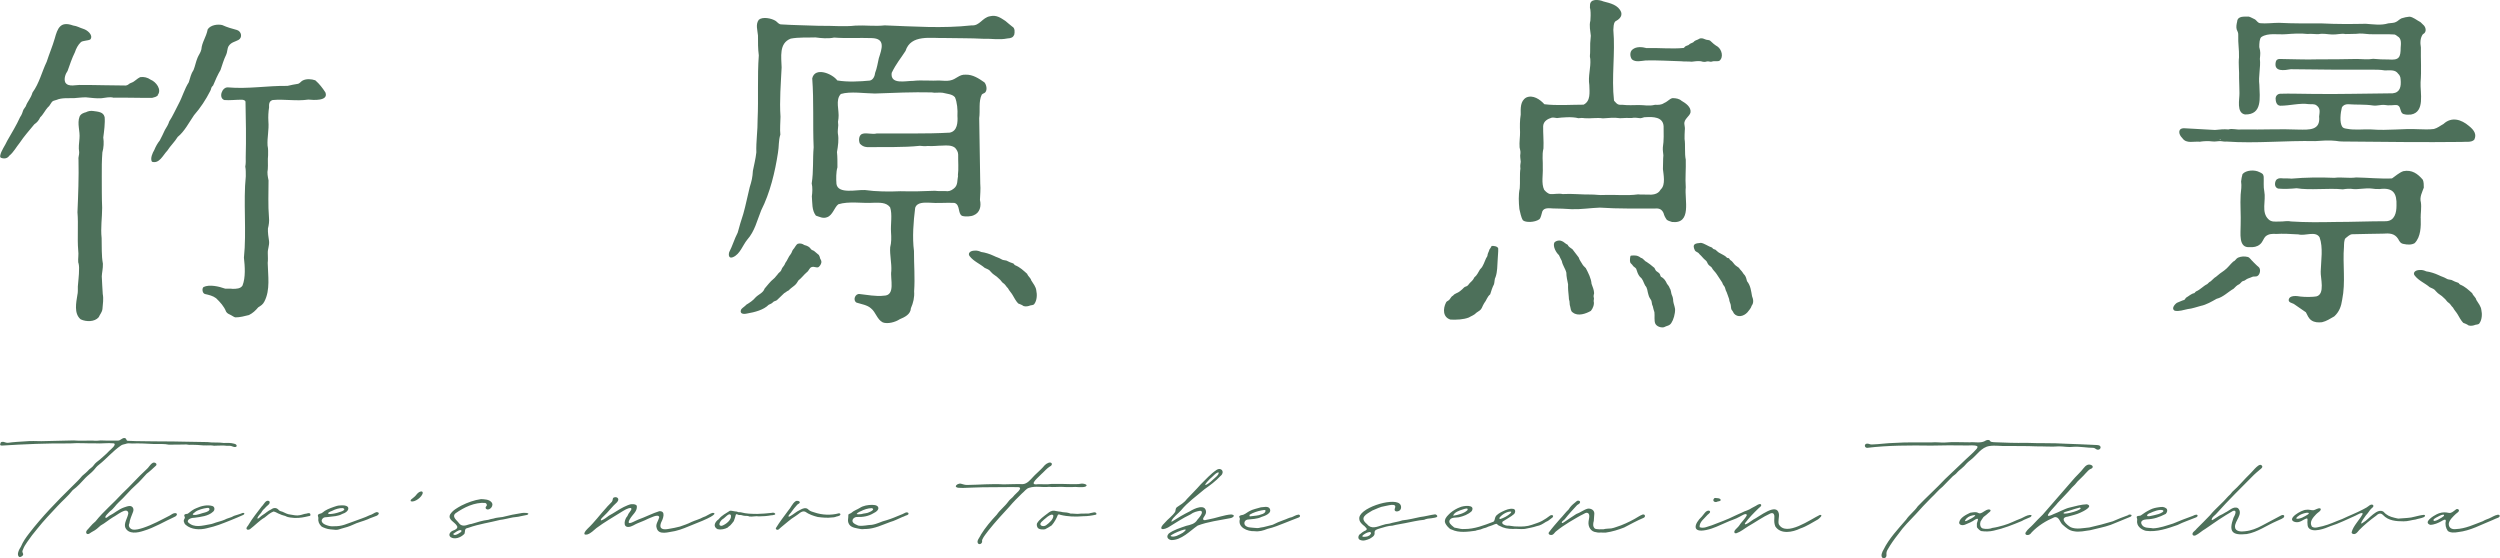 <?xml version="1.0" encoding="UTF-8"?><svg id="_レイヤー_2" xmlns="http://www.w3.org/2000/svg" width="443.2" height="98.97" viewBox="0 0 334.15 74.62"><defs><style>.cls-1{fill-rule:evenodd;}.cls-1,.cls-2{fill:#4d705a;}</style></defs><g id="_レイヤー_1-2"><g><path class="cls-1" d="m224.75,13.47c-.29-.27-.73-.34-1.07-.35-.41-.06-.69.42-1.27.66-.36.25-.75.24-1.21.23-.88.21-1.37.02-2.14.03-.72,0-1.42.06-2.16-.03-.22,0-.44.02-.63-.06-.2-.08-.37-.33-.5-.45l-.04-.06c-.36-3.1.19-6.33-.09-9.45.04-.39,0-.81.25-1.12.47-.25.97-.64.8-1.23-.37-.98-1.48-1.22-2.38-1.45-.61-.26-1.83-.42-1.79.57-.03.21-.01.28.05.55.06.44.03,1.09,0,1.46-.18.65,0,1.38.06,2.01-.08.66-.11,1.33-.09,2.02.02.49-.1.61.02,1.09.09,1.18-.32,2.28-.13,3.48.03,1,.19,2.14-.77,2.62-1.61,0-3.61.15-5.24-.06-.58-.65-1.54-1.3-2.43-.89-.81.47-.74,1.47-.73,2.28-.13.78-.12,1.55-.09,2.34.02.47-.12,1.41-.06,2.04.05.3.14.5.11.79-.08.42.02.74.04,1.13-.06.33-.08.59-.04.93-.12.7-.02,1.8-.09,2.62-.19.86-.14,1.91-.05,2.77.12.45.2,1.06.47,1.5.36.33,1.58.3,2.18-.12.23-.16.29-.69.42-1.07.23-.52.93-.42,1.4-.39.85,0,1.67.05,2.52.1,1.31.04,2.41-.16,3.77-.21,2.5.17,4.89.11,7.39.12.54-.05.9.11,1.12.61.1.37.22.59.43.89.22.18.47.2.71.3,2.68.29,1.65-2.98,1.83-4.63-.09-1.2.04-2.47,0-3.7-.18-.85-.03-1.95-.16-2.77,0-.46,0-.68.03-1.16.04-.21,0-.5-.05-.78-.12-.72.72-1.07.82-1.62.09-.71-.65-1.22-1.19-1.53Zm-2.75,11.83l-.06.07c-.33.62-1.08.69-1.74.64-.53-.03-.77.02-1.25-.03-1.57.21-2.96.02-4.56.08-.58.05-1.19-.07-1.76-.06-1.2.02-2.55-.14-3.76-.06-.58-.12-1.05.03-1.64,0-.34-.04-.65-.35-.84-.58-.4-.84-.13-2.09-.18-2.89.04-.93-.13-1.73.09-2.63.05-.97-.06-2.03-.04-2.99.05-.67.61-.96,1.17-1.13.22-.03.46.04.68.06.68-.09,2.02-.21,2.86.02.39-.03.48-.06.82,0,.82.07,1.64-.11,2.45.02.81-.05,1.49-.14,2.3-.02.55-.04,1.03-.04,1.57-.03.35-.09.8,0,1.14.03.32-.02.42-.16.74-.14.92-.05,2.29-.06,2.37,1.21.01.93.05,1.89-.1,2.83-.03.4.05.74.07,1.06-.06.59-.02,1.11-.06,1.84.07.72.38,2.09-.27,2.7Zm-91.02,1.42c.02-.74.11-1.37.04-2.19-.07-2.82-.07-5.94-.14-8.74.15-1-.11-2.23.34-3.14.13-.17.36-.16.48-.32.29-.35.14-1-.11-1.31-.75-.53-1.57-1.07-2.51-1.04-.92-.06-1.24.63-2.12.78-.49.1-.98,0-1.47,0-.82.07-2.45-.08-3.43.05-.98-.02-3.09.55-2.88-1.07.63-1.29,1.19-1.9,1.85-2.93.72-2.26,3.4-1.67,5.28-1.73,1.71.04,3.41.01,5.06.1,1.08-.04,2.2.18,3.26-.04.55-.03.77-.15.93-.49.08-.34.12-.91-.27-1.1-.26-.22-.68-.54-.88-.73l-.07-.05c-.63-.41-1.16-.8-2.02-.6-1.04.18-1.37,1.31-2.45,1.22-3.89.43-7.79.14-11.63,0-1.27.15-2.61-.04-3.89.03-1.54.18-3.23-.01-4.84.03-1.67-.07-3.44-.08-5.1-.19-.29,0-.48-.26-.71-.45-.6-.39-1.78-.6-2.28-.17-.46.61-.17,1.4-.11,2.1,0,.92-.01,1.76.11,2.66-.21,2.81-.03,5.76-.16,8.56.02,1.44-.22,2.95-.17,4.41-.1.88-.3,1.65-.46,2.46-.05.88-.16,1.34-.43,2.21-.29,1.14-.53,2.43-.86,3.57-.28.81-.51,1.65-.74,2.48-.46.88-.69,1.76-1.14,2.62-.12.43-.02.89.51.66.95-.4,1.3-1.6,1.9-2.33,1.02-1.15,1.31-2.56,1.87-3.93,1.18-2.33,1.85-5.12,2.24-7.69.15-.83.06-1.63.32-2.43-.08-.65.01-1.75.02-2.39-.15-2.14.05-4.46.15-6.59-.03-1.36-.39-3.24,1.22-3.85,1.07-.2,2.22-.12,3.3-.16.75.1,1.69.19,2.5.02,1.6.13,3.38.01,5,.07,1.92.04,1.37,1.44.97,2.7-.15.65-.24,1.31-.49,1.94-.04.41-.25.95-.72,1.04-1.26.12-2.97.22-4.34-.02-.65-.9-2.98-1.86-3.35-.28.23,3.05.06,6.16.19,9.22-.14,1.62,0,3.19-.26,4.82.13.53.09,1.24.02,1.72.08.93-.02,1.86.54,2.59.48.15.95.43,1.5.21.75-.26.97-1.33,1.5-1.73,1.44-.44,3.18-.1,4.7-.2.8-.01,1.7-.08,2.22.61.32.93.05,2.26.12,3.3.05.74.06,1.39-.11,2.04-.07,1.04.21,2.12.15,3.17-.17,1.04.61,3.3-1.01,3.3-1.01.14-2.29-.13-3.22-.22-.62-.09-.95.86-.41,1.15.62.2,1.43.31,1.92.76.66.52.8,1.48,1.58,1.88.65.25,1.7-.04,2.26-.42.66-.28,1.46-.64,1.5-1.48.32-.72.49-1.45.43-2.25.13-1.87-.03-3.55-.02-5.4-.24-1.82-.07-3.93.16-5.76.25-.77,1.21-.7,1.87-.69,1.08.1,2.35-.03,3.38.03.8.23.42,1.43,1.02,1.73.45.14,1.19.09,1.55-.08.84-.34,1.03-1.21.84-2.04Zm-2.92-3.25c-.14.6.01,1.29-.57,1.73-.4.32-.69.4-1.14.34-.45,0-.97.02-1.39-.04-1.53.07-3.07.1-4.61.06-1.49.07-3.32.05-4.75-.16-1.06-.07-3.59.59-3.8-.81-.05-.63-.06-1.63.13-2.22,0-.7.01-1.37-.06-2.05.14-.79.27-1.68.12-2.47-.04-.23.02-.74.05-1.12-.05-.43-.05-.47.03-.91.13-1.09-.46-2.46.32-3.26,1.26-.38,3.19-.07,4.55-.06,2.49-.09,5.06-.21,7.57-.15.52.11.96-.03,1.5.05.52.14,1.25.17,1.58.55l.05.05c.29.65.38,1.69.33,2.48.06.85,0,2.05-1.03,2.25-3.23.18-6.54.08-9.76.11-.57.15-1.27-.1-1.81.02-.6.09-.65.93-.43,1.35.27.26.48.42.99.46,2.33-.04,4.72.06,7.02-.18.36.04.7.07,1.05.02.63.06,1.37-.05,1.99-.05.53-.03,1.22-.07,1.67.3.22.25.41.56.41.91-.02.88.08,1.89-.04,2.8Zm166.03-4.54c.56-.07,1.03-.1,1.58-.03.41.06.75-.05,1.14-.04.25.02.55.1.79.06,3.93.28,7.93-.15,11.86-.06.88-.06,1.87-.14,2.76-.03.64.12,1.12.07,1.73.09,4.97.05,10.1.11,15.08.05.52-.06,1.28.11,1.68-.29.36-.71,0-1.28-.71-1.85-1.02-.87-2.32-1.27-3.4-.26-.45.24-.78.54-1.28.67-.67.09-1.4.05-2.1.03-2.06-.11-3.95.21-6.27.03-1.07-.05-2.23.12-3.26-.09-.21-.03-.48-.07-.61-.25-.41-.59-.23-1.93-.06-2.59.17-.33.49-.44.82-.44,1.1.09,2.25,0,3.34.17.56.08,1-.13,1.57-.07.27.04.53.07.88.04.31,0,.7-.1.91.04.42.23.22,1.05.79,1.15.29.09.64.08.93.05,1.91-.34,1.21-2.93,1.28-4.31.13-1.57.01-3.08.04-4.66-.11-.63-.09-1.29.27-1.77.49-.23.44-.8.15-1.15-.15-.14-.31-.3-.45-.44l-.07-.05c-.4-.19-.97-.69-1.44-.7-.3.02-.73.11-1.05.22-.32.15-.5.39-.75.49-.23.14-.67.13-1.02.18-.96.3-1.95.13-3,.06-2.09.04-3.85.05-5.86-.05-1.93,0-3.85.02-5.75-.08-.81,0-1.73.13-2.53.05-.31-.05-.44-.34-.66-.5-.26-.11-.59-.32-.84-.38-.57.02-1.5-.14-1.56.68-.08.33-.15.7-.06,1.03.11.26.24.46.21.82-.04,1.05.13,1.85.1,2.91-.1.87.05,1.87.01,2.78.01.6.05,1.37.05,2.01.02.81-.44,2.63.74,2.85,2.35.05,1.97-2.25,1.92-3.96-.15-1.18.2-2.32.07-3.47.06-.69.11-.88-.08-1.58,0-.51.03-1.15.28-1.34.88-.6,2.24-.29,3.29-.38.94-.07,1.93-.14,2.88-.03.56-.05.98.04,1.49.02.64-.12,1.15.03,1.8.05.67.03,1.19-.17,1.78-.06.5-.02.95,0,1.45-.03.61-.09,1.1,0,1.75.05,1.08.04,2.28-.04,3.35.04.16.04.29.14.41.24.56.28.46,1.02.42,1.51,0,1.31-.21,1.71-1.6,1.59-.7.01-1.42-.03-2.08-.09-.71.13-1.41.03-2.15.02-1.76.03-3.46.06-5.23.05-1.73.06-3.47-.04-5.17-.05-.26.02-.43.17-.47.42-.28,1.35,1.17,1.1,2.02.95,3.41.05,7.17.08,10.67.06.62-.01,1.31,0,1.89.1.73,0,1.4-.13,1.79.45.17.15.31.39.32.73.1,1.01-.08,1.78-1.06,1.88-3.56.02-7.23.14-10.82.08-1.41,0-2.87-.07-4.26-.02-.33.04-.53.27-.57.59.01.44.11.97.62,1.01,1.32,0,2.58-.39,3.84-.21.31.03.74-.07,1.03.18.54.4.39.89.33,1.47.2,1.87-1.32,1.77-2.72,1.75-2.44-.11-4.9.03-7.31-.02-.12-.01-.27-.01-.4,0-.53.08-1.17-.17-1.69,0-.66-.06-1.14.01-1.8.07-1.41-.08-2.72-.14-4.11-.23-.9-.02-.78.83-.26,1.31.55.82,1.58.39,2.42.5Zm2.77-.22c-.21-.06-.09.01-.21-.1.21.06.09-.01.21.1ZM21.07,12.71c.59-.73-.22-1.78-.94-2.06-.41-.29-.88-.41-1.4-.34-.4.18-.77.61-1.1.72-.12.07-.29.09-.39.2-.11.09-.23.17-.43.2-1.95,0-3.95-.08-5.93-.07-.66-.06-1.74.34-2.15-.33-.23-.48.02-1.17.3-1.55.3-.84.58-1.7.98-2.5.16-.49.41-.98.8-1.35.25-.21.99-.19,1.24-.35l.06-.06c.34-.57-.46-1.21-.97-1.36-.5-.15-.82-.38-1.37-.45-1.7-.62-2.08.35-2.46,1.75-.3,1.04-.75,2.08-1.07,3.09-.66,1.37-.98,2.86-1.9,4.12-.24.83-.68,1.18-.9,1.84-.08.16-.23.29-.32.47-.12.35-.21.67-.44.98-.49,1.09-1.11,2.09-1.72,3.16-.28.65-.84,1.34-.94,2.01-.01.14,0,.24.19.29.41.13.8.04,1.03-.31.56-.44.96-1.2,1.39-1.72.6-.9,1.25-1.61,1.95-2.47.38-.26.61-.54.79-.94.41-.37.65-.94,1.04-1.36.29-.19.4-.68.7-.83.13-.07.32-.08.45-.14.69-.3,1.58-.21,2.32-.23.39-.02,1.09-.12,1.6-.11.64.06,1.42.17,2.09.12.54-.05,1.07-.22,1.61-.07,1.69-.03,3.28.04,5.16.02.33-.08.52-.12.77-.34Zm7.35-1.22l.06-.06c.23-.57.65-1.52.99-2.07.21-.62.44-1.41.75-2.03.16-.29.14-.84.33-1.16.34-.53.86-.58,1.32-.83.56-.31.41-1.14-.2-1.33-.75-.21-1.24-.33-1.97-.66-.63-.15-1.57,0-1.94.57-.22,1.11-.77,1.69-.85,2.69-.09.42-.39.79-.51,1.11-.24.58-.31,1.08-.53,1.63-.36.53-.44,1.04-.64,1.65-.58.89-.84,1.93-1.36,2.89-.41.76-.78,1.63-1.25,2.33-.13.44-.35.77-.58,1.15-.21.49-.47.97-.69,1.41-.29.35-.55.82-.73,1.27-.23.38-.58,1.15-.31,1.57.99.31,1.48-.9,2.05-1.48.42-.66.99-1.18,1.39-1.84.9-.72,1.5-1.91,2.18-2.9.86-.98,1.58-2.08,2.17-3.24.14-.22.09-.49.32-.66Zm198.97-3.29c.23.07.5.11.73.02.13-.04.34,0,.49.03.17.03.25-.06.46-.07.25-.02.57.04.74-.05.6-.47.33-1.5-.23-1.9-.36-.2-.73-.52-1.02-.81-.19-.1-.43-.06-.61-.15-.18-.07-.41-.18-.61-.15-.15.01-.29.1-.39.16-.22.09-.45.15-.61.36-.27.17-.38.11-.65.38-.22.11-.44.11-.57.33l-.08.06c-1.57.16-3.39-.04-4.96.02-.59-.16-1.37-.24-1.88.19-.39.3-.35.96-.07,1.32.51.42,1.25.19,1.85.14,1.59-.04,3.16.07,4.75.11.4.06.91,0,1.37.06.38-.05.87-.12,1.29-.06Zm-185.21,2.57l-.06-.04c-.49-.17-1.18-.23-1.68.04-.21.11-.36.36-.59.43-.55.07-.89.17-1.43.28-2.67-.04-5.25.44-7.97.2-.8-.04-1.28,1.41-.47,1.69.76.07,1.62-.06,2.4-.04.23.03.38.1.43.25.05,2.06.1,5.17.03,7.45,0,.42.03.77-.06,1.24.09.46.06.77.07,1.29-.35,3.37.12,7.44-.25,10.88.13,1.16.24,2.64-.19,3.73-.27.43-.82.43-1.3.44-.37-.06-.69-.01-1.02-.03-.84-.3-2.09-.59-2.88-.22-.25.18-.18.85.19.94.53.12,1.04.23,1.48.56.54.52,1.07,1.09,1.34,1.8.15.24.37.33.65.46.22.11.39.26.58.3.6.01,1.25-.17,1.82-.31.51-.25.88-.6,1.24-1.03.37-.23.62-.38.82-.77.82-1.56.48-3.48.45-5.17.05-.37.02-.86.01-1.31-.02-.58.23-1.01.17-1.6-.08-.48-.18-1.19-.15-1.69.12-.45.19-.97.14-1.44-.14-1.67-.06-3.31-.06-4.99-.1-.5-.21-1.01-.1-1.49.05-.61-.03-1.24.04-1.86,0-.41.03-.86-.07-1.3-.07-1.11.21-2.07.11-3.26-.04-.62,0-1.25.09-1.84-.02-.44,0-.85.48-.99,1.58-.15,3.14.18,4.77-.06.67.07,2.74.22,2.28-.96-.4-.61-.78-1.11-1.31-1.58Zm-28.21,4.85c-.16-.66-.86-.69-1.49-.78-.36-.06-.71.01-.99.16-.29.07-.7.21-.86.59-.35.93.09,1.94-.01,2.91-.05.7-.15,1.18-.04,1.84.02.37-.15.69-.09,1.05.05,2.24-.04,4.69-.14,6.98.14,1.63-.04,3.46.1,5.09.08.6-.04,1.05,0,1.59.1.29.13.63.11.98.01.77-.12,1.56-.16,2.26,0,.39.02.83-.06,1.12-.16,1.01-.48,2.48.41,3.25l.07.04c.69.32,1.82.35,2.37-.3.19-.43.44-.64.5-1.1.05-.65.17-1.35.04-2-.03-.82-.11-1.46-.13-2.36.02-.5.17-1.04.15-1.69-.21-1.14-.13-2.26-.17-3.43-.15-1.37.07-2.72.07-4.05-.06-1.39-.04-2.78-.05-4.18-.01-1.1,0-2.18.08-3.22.18-.63.22-1.35.12-1.99.11-.85.26-1.92.18-2.77Zm309.58,13.52c-.01-.58.13-1.43.03-2.08-.2-.73.18-1.38.39-1.98,0-.32,0-.76-.13-1.05-.67-.8-1.46-1.38-2.61-1.15-.54.19-1.05.65-1.47.94l-.07.03c-1.3.08-3.36-.11-4.75-.13-1.1.14-1.89-.08-2.92.05-1.9-.08-3.86-.06-5.76.11-.36-.05-.65-.02-1.03-.03-.36-.03-.6-.07-.85.09-.25.12-.38.66-.24.95.06.15.19.27.38.32.76.07,1.69.03,2.45-.05,1.8.3,4.23-.05,6.18.15.42-.07.94-.12,1.38-.04.67.07,1.65-.16,2.44-.07.39.05.69.09,1.09.07,1.81-.23,2.33.55,2.26,2.23,0,.93-.24,2.02-1.39,2.07-2.35,0-4.48.1-6.81.1-1.99.04-3.95.06-5.91-.07-.56-.12-.96.03-1.48.01-.52-.01-1.1.12-1.51-.29-1.02-.94-.32-2.5-.57-3.75-.13-.58-.05-1.32-.08-1.95-.04-.37-.22-.46-.58-.62-.63-.34-1.8-.27-2.25.27-.09.31-.16.65-.19.99.09.63,0,1.11-.06,1.75-.08,1.29.05,2.75,0,4.06.02,1.03-.35,3.12,1.22,2.96.48.04.97-.04,1.35-.36.4-.32.43-.74.78-1.09.42-.34.9-.34,1.42-.31.78-.06,2,0,2.96.06.87.25,2.28-.51,2.82.39.5,1.38.19,3.12.15,4.57-.05.81.63,3.05-.59,3.33-.43.08-1.48.1-2.1.02-.45-.08-1.53-.24-1.59.47,0,.33.45.39.68.51.5.34,1.12.76,1.62,1.12.21.4.35.81.74,1.08.41.28.89.3,1.41.25.61-.14,1.11-.48,1.64-.78.66-.6.93-1.33,1.06-2.23.48-2.35.05-4.74.24-7.07.01-.3,0-.98.22-1.16.22-.15.52-.49.86-.52,1.37-.04,2.76-.05,4.13-.08.86-.06,1.54-.06,2.03.7.17.34.33.62.74.68.51.11,1.05.14,1.47-.11.82-.83.85-2.22.81-3.35Zm-214.07,4.97c-.19-.19-.49-.38-.69-.58-.1-.07-.24-.08-.31-.15l-.07-.06c-.22-.33-.48-.46-.91-.57-.26-.19-.57-.25-.86-.17-.29.16-.41.56-.64.78-.12.13-.17.43-.31.6-.31.35-.45.85-.72,1.18-.09.26-.25.47-.42.68-.08.13-.11.31-.21.43-.18.18-.37.32-.45.49-.19.17-.26.35-.48.52-.49.39-.81.86-1.21,1.31-.21.6-.8.76-1.21,1.18-.34.42-.81.72-1.24.98-.16.2-.47.37-.67.6-.29.58.23.71.76.58,1.04-.18,2.22-.48,2.9-1.17.17-.09.43-.17.55-.32.16-.19.32-.15.54-.29.33-.28.65-.66.98-.94.27-.14.31-.25.6-.37.25-.27.4-.35.76-.64.26-.21.39-.43.55-.7.44-.34.7-.74,1.14-1.11.25-.17.31-.56.62-.67.34-.13.64.15.93,0,.17-.14.35-.38.38-.66,0-.22-.1-.37-.16-.46-.05-.13-.06-.32-.17-.45Zm103.25,3.84c-.06-.76-.43-1.45-.77-2.11-.2-.19-.39-.37-.5-.59-.17-.31-.31-.42-.45-.84-.27-.37-.55-.74-.84-1.1-.21-.17-.52-.3-.61-.56l-.05-.05c-.23-.08-.54-.43-.77-.48-.29-.15-.81-.05-1,.23-.19.52.25,1.32.63,1.65.14.29.22.49.38.78.11.6.47,1,.61,1.57,0,.52.13,1.04.23,1.55-.02.53.03,1.14.09,1.62.03.14,0,.36.05.47.1.21.03.62.14.87.07.28.07.66.36.81.67.55,1.76.16,2.41-.22.28-.34.49-.88.37-1.31.02-.28.08-.32,0-.54-.03-.15.03-.38.06-.51-.02-.45-.17-.78-.33-1.22Zm20.78-.36c-.09-.28-.1-.52-.3-.8-.11-.12-.22-.23-.28-.36-.12-.21-.37-.4-.5-.63-.18-.15-.46-.29-.6-.47-.18-.2-.3-.43-.53-.55-.11-.06-.13-.2-.22-.27-.14-.03-.24,0-.34-.15-.17-.19-.55-.34-.81-.5-.28-.11-.45-.34-.65-.49-.14-.03-.35-.1-.4-.23l-.05-.05c-.49-.15-1.01-.56-1.48-.63-.73.07-1.25.11-.8,1.03.14.21.41.18.59.47.39.35.45.53.88.88.16.13.18.35.32.52.12.16.34.26.45.4.14.32.46.56.65.86.24.36.51.78.75,1.14.05.18.13.33.25.47.14.12.15.39.23.58.18.31.29.8.45,1.17.01.26.11.44.19.69.06.2.04.53.12.7.1.14.26.35.33.53.49.58,1.3.39,1.8-.15.2-.26.49-.56.57-.89.29-.36.23-.85.05-1.27-.13-.71-.19-1.41-.66-1.99Zm-34.07-4.74l-.08.05c-.07.16-.19.32-.28.45-.09.35-.24.47-.28.88-.27.39-.38.9-.64,1.34-.08.18-.23.31-.35.45-.25.4-.37.76-.76,1.07-.24.54-.5.54-.84,1.04-.15.18-.37.15-.52.29-.14.16-.35.35-.56.51-.29.25-.69.28-.91.58-.36.19-.31.44-.63.66-.13.07-.25.13-.32.28-.41.81-.44,1.96.61,2.27.83.03,1.71,0,2.44-.28.36-.22.72-.31,1.03-.65.27-.19.57-.32.71-.63.11-.3.21-.42.32-.64.3-.35.38-.84.8-1.18.14-.45.29-.94.51-1.35.09-.31.06-.74.21-.96.25-.71.23-1.54.28-2.29.01-.51.1-1.06.07-1.55-.11-.28-.58-.33-.83-.32Zm24.01,6.56c-.11-.26-.08-.65-.28-.89-.04-.21-.24-.43-.36-.59-.18-.4-.39-.74-.8-.93-.1-.12-.09-.26-.17-.39-.09-.16-.31-.25-.47-.39-.16-.15-.16-.41-.35-.5-.31-.27-.59-.49-.93-.71-.3-.11-.44-.49-.76-.54-.44-.35-.8-.36-1.34-.3l-.06.05c-.05.15-.11.64-.03.86.07.17.24.23.33.4.1.18.34.26.46.44.13.39.23.76.51,1.09.41.31.42.65.69,1.15.34.37.27.72.44,1.23.09.36.2.46.38.77.09.22.06.56.2.76.07.29.11.51.22.81.06.5-.06,1.13.12,1.53.18.37.73.57,1.15.48.39-.22.74-.17.99-.57.27-.39.53-1.22.5-1.87-.08-.48-.19-.65-.25-1.06,0-.32-.07-.58-.2-.85Zm77.71-4.42c-.25-.2-.43-.55-.7-.64-.47-.11-.86-.1-1.33.09-.27.13-.33.41-.63.52-.46.42-.7.82-1.2,1.19-.4.27-.79.56-1.11.85-.22.1-.49.43-.7.6-.2.09-.29.21-.46.37-.52.24-.96.77-1.5.98-.11.07-.13.13-.18.18l-.05.05c-.43.08-.7.38-1.08.59-.13.1-.16.27-.28.32-.33.09-.63.26-.96.38-.31.2-.8.79-.31,1.06.57.13,1.19-.11,1.75-.22.6-.05,1.22-.3,1.76-.43.68-.13,1.48-.59,2.09-.94.89-.22,1.51-.91,2.28-1.35.22-.23.45-.48.75-.6.13-.08.23-.24.35-.34.15-.13.34-.09.47-.22.28-.24.61-.26.93-.43.17-.08.49,0,.65-.09.4-.19.54-.98.16-1.25-.24-.18-.47-.45-.71-.67Zm-163.32,2.51c-.07-.37-.42-.53-.55-.9-.51-.45-.94-.88-1.61-1.15-.11-.06-.14-.13-.18-.18l-.05-.05c-.25-.07-.71-.26-.93-.39-.16-.05-.43-.05-.56-.12-.6-.34-.65-.27-1.17-.53-.49-.23-1.11-.43-1.65-.5-.22-.11-.57-.22-.85-.18-.69,0-.97.42-.67.76.54.69,1.37,1,1.99,1.54.31.14.65.25.83.54.35.42.72.51,1.06.89.32.24.38.52.72.71.23.21.27.38.5.58.15.31.47.64.61.89.2.35.48.87.76,1.15.25.1.49.18.72.35.28.1.7.01.88-.08.18-.06.46-.02.57-.22.34-.46.38-1.23.25-1.79-.04-.46-.41-.93-.67-1.34Zm193.82,3.93c-.04-.46-.41-.93-.67-1.34-.07-.37-.42-.53-.55-.9-.51-.45-.94-.88-1.61-1.15-.11-.06-.14-.13-.18-.18l-.05-.05c-.25-.07-.71-.26-.93-.39-.16-.05-.43-.05-.56-.12-.6-.34-.65-.27-1.17-.53-.49-.23-1.11-.43-1.65-.5-.22-.11-.57-.22-.85-.18-.69,0-.97.42-.67.76.54.69,1.37,1,1.99,1.54.31.14.65.25.83.54.35.42.72.51,1.06.89.32.24.38.52.72.71.23.21.27.38.5.58.15.31.47.64.61.89.2.35.48.87.76,1.15.25.1.49.18.72.35.28.1.7.01.88-.08.18-.06.46-.02.57-.22.34-.46.38-1.23.25-1.79Z"/><g><path class="cls-2" d="m30.95,69.49c.5-.22,1.04-.41,1.55-.66.28-.15.15-.33-.1-.26-.4.18-.71.23-1.13.38-.38.25-.89.3-1.28.53-.43.18-.74.23-1.13.36-.23.07-.5.2-.76.23-1.04.18-2.16.55-2.97-.27l-.03-.05c-.07-.41.6-.56.93-.55.78-.11,1.82-.21,2.44-.8.27-.2.26-.67-.1-.77-.69-.2-1.48,0-2.1.28-.43.15-.84.49-1.17.75-.14.06-.37,0-.46.17-.07.16.15.29.03.47-.06.13-.12.22-.12.34.05.2.11.39.28.52.74.64,1.88.69,2.81.45,1.34-.31,1.91-.56,3.34-1.13Zm-4.89-1.03l.04-.04c.36-.28,1.09-.47,1.58-.53.1-.02.2-.01.27.05.21.3-.32.5-.57.56-.45.09-.98.37-1.47.33-.36-.05.03-.27.15-.37Zm-1.6-9.04c-.56.01-1.31,0-1.87.02-.65-.14-1.33-.08-1.96-.09-.93-.05-2.08-.11-2.97-.07-.23,0-.47-.05-.7,0-.33.12-.52.1-.77.25-1.21.84-1.88,1.72-2.96,2.58-.26.19-.49.46-.68.71-.34.39-.78.69-1.12,1.04-.54.59-1.07,1.18-1.72,1.66-.61.79-1.36,1.4-2.03,2.13-.9.97-1.86,1.96-2.68,3-.53.64-.93,1.14-1.38,1.81-.27.39-.42.63-.57,1.04-.13.23-.03.34.04.54.05.25-.32.43-.48.42-.49-.24-.04-1.06.19-1.41.28-.67.65-1.19,1.1-1.77,1.7-2.21,3.73-4.3,5.74-6.27.44-.44.94-.9,1.34-1.4.33-.28.64-.53.93-.86.21-.18.46-.34.61-.56.2-.31.57-.56.82-.76.4-.37.86-.72,1.24-1.15.18-.17,1.08-.88.62-1.02-.82-.09-1.63.06-2.51,0-1.15.02-2.23-.08-3.34.01-3.07-.03-6.09.1-9.12.29-.29-.04-.22-.09-.18-.28.01-.12.1-.22.25-.22.23-.04.44.14.73.13.81-.11,1.56-.15,2.38-.2.73-.07,1.41-.03,2.11-.02,1.37-.04,2.92-.07,4.32-.1.82.07,1.62.01,2.54.02.41.05.73.02,1.09-.02.53.03,1.16.03,1.71.02.21,0,.43-.01.59,0,.33.03.63-.48.98-.31l.04.02c.11.09.09.3.27.32.3.02.79.03,1.06.04,1.1,0,2.26.05,3.38.04,2.07-.01,4.17.08,6.24.09.67.11,1.48.01,2.17.12.47-.02.93-.03,1.39.1.11.03.23.07.29.16.1.13.02.27-.14.28-.2.03-.39-.1-.57-.14-.15-.04-.4,0-.58-.02-.18-.01-.31-.05-.53-.04-.59.02-.65,0-1.16.03-.33-.06-.68-.06-1.03-.04-.65.01-1.01-.08-1.6-.08-.25-.02-.47.01-.7,0-.33-.05-.43-.07-.82-.04Zm195.26,9.78c-.99.42-1.71.83-2.64,1.31-.78.3-1.59.56-2.46.68-.16,0-.21,0-.39,0-.29-.04-.59.05-.87-.05-.73-.06-1.13-.73-1.03-1.46.02-.18.08-.39.09-.56.06-.51-.24-.75-.71-.44-.62.29-1.33.74-1.95,1.1-.62.38-1.23.79-1.77,1.24-.12.07-.26.32-.42.42-.25.16-.68.03-.56-.26.43-.59,1.01-1.25,1.49-1.8.41-.41.74-.89,1.17-1.29.22-.37.47-.61.82-.89.09-.07.14-.13.25-.21.19-.17.6-.02.41.26-.07.1-.2.16-.29.22l-.06.04c-.56.6-1.12,1.21-1.62,1.85-.14.19-.32.23-.42.42-.07.29.29.02.39-.05.53-.39,1-.65,1.53-1.02.54-.18,1.02-.6,1.58-.73.46-.02.85.23.84.68,0,.32-.07.58-.07.96-.11.38-.15.77.14,1.03.22.13.95.11,1.18.09.29-.09.68-.07,1.02-.11.45-.08.87-.28,1.3-.41.83-.33,1.6-.71,2.37-1.19.17-.09.35-.21.53-.26.31-.06.41.28.15.43Zm-46.19-.41c-.34.05-.54.21-.85.33-.45.09-.66.25-1.12.4-.47.16-1.03.4-1.45.62-.57.12-1.07.32-1.64.38-.29.09-.52.08-1.01.02-.27-.04-.6-.02-.84-.17-.45-.21-.37-.84.13-.92.58-.07,1.3-.07,1.85-.35.46-.13,1.51-.53,1.08-1.16l-.03-.04c-.27-.26-.79-.1-1.12-.09-.52.17-1.08.25-1.55.52-.32.17-.66.5-1.03.52-.11.02-.26.07-.31.17-.04.1.1.21.08.37-.31,1.1,1.01,1.66,1.96,1.61.62.08,1.17-.08,1.73-.31.83-.18,1.56-.5,2.36-.81.62-.22,1.17-.49,1.81-.71.28-.1.22-.4-.07-.39Zm-6.51.04l.02-.04c.44-.27,1-.45,1.53-.56.16,0,.47-.13.57-.02.06.29-.29.49-.55.54-.42.19-.9.18-1.35.25-.09,0-.13.04-.19.01-.06,0-.04-.15-.03-.18Zm-128.74.2c-.25-.12-.6-.16-.85-.3-.35-.11-.59-.33-.88-.36-.44.17-.84.52-1.19.81-.68.38-1.3,1.07-1.95,1.55-.17.12-.48.12-.47-.14.04-.18.23-.32.31-.5.5-.84,1.13-1.6,1.73-2.4.28-.24.53-.94.99-.72l.03.04c.2.31-.3.58-.45.75-.09.12-.22.24-.36.37-.21.22-.23.4-.47.62-.13.13-.25.33-.32.48-.03.34.57-.36.7-.39.38-.22.73-.58,1.14-.75.38-.28.75-.25,1.05.12.14.11.28.14.46.19.44.19.61.33,1.07.38.42.06.81.18,1.25.08.35-.06.55-.18.89-.21.2-.06.5-.15.53.13.02.19-.08.18-.24.21-.29.06-.63.15-.88.18-.6.1-1.47.09-2.09-.12Zm169.32-.03c-.02-.19-.27-.18-.41-.09-.37.29-.64.46-1.07.71-.45.25-.88.34-1.37.53-.66.23-1.31.25-2,.22-.47.02-.91-.14-1.32-.11-.24-.02-.84-.23-.58-.55.46-.31,1.12-.64,1.52-1,.18-.18.25-.63-.1-.69-.51-.09-1.02.14-1.47.36-.27.12-.79.43-.9.68-.13.18-.07.6-.33.69-1.21.46-2.49.97-3.83.96-.4.03-.67-.05-1.04-.13-.23-.06-.31-.02-.42-.15-.29-.24-.76-.58-.48-.97.26-.35.8-.25,1.19-.32.62-.14,1.23-.37,1.7-.8l.04-.05c.48-.92-1.18-.69-1.59-.49-.43.15-.94.46-1.29.76-.3.31-.65.57-.72,1.01-.06.32.18.6.37.83.15.16.34.36.55.39.96.46,2.15.29,3.17.15.2-.09.45-.11.67-.17.26-.1.46-.19.75-.25.35-.19.76-.25,1.1-.43.09-.03.25-.09.33-.06.07.1.23.22.37.26.54.31,1.15.41,1.77.41.5-.05.97.06,1.58,0,.55-.12,1.07-.19,1.62-.38.46-.07.82-.31,1.21-.56.31-.12.47-.27.7-.45.1-.07.28-.17.26-.31Zm-12.1-.9c.2-.07.83-.3.64.09-.45.45-1.28.64-1.88.74h-.03c.12-.45.84-.7,1.27-.83Zm4.96,1.05c.33-.4.99-.81,1.51-.77l.02.03c.03.07-.08.17-.13.23-.39.34-.84.57-1.31.73-.18.03-.16-.12-.09-.22Zm-8.66-.4c-.65.08-1.29.28-1.95.35-.81.17-1.58.37-2.4.45-.59.21-1.16.25-1.75.44-.36.04-.61.08-.97.21-.68.22-1.46.56-2-.13-1.1-.89-.12-1.33.69-1.83.6-.23,1.03-.5,1.67-.59.33-.04,1.67-.49,1.36.27-.22.53.42.53.67.27.21-.2.2-.63-.02-.83l-.04-.04c-.95-.84-5.62.64-5.37,2.07.01.38.42.74.69.94.11.15.34.3.3.42-.05.13-.24.21-.37.26-.14.06-.32.22-.46.34-.3.13-.45.7-.03.83.44.17.85,0,1.26-.17.24-.15.65-.35.65-.7-.07-.52.31-.54.74-.69.54-.15,1.05-.34,1.65-.36.59-.16,1.12-.21,1.72-.34.77-.15,1.68-.37,2.51-.44.28-.14.65-.19.99-.21.21-.06.77-.06.77-.27,0-.11-.15-.24-.32-.26Zm-8.61,2.64l-.03.04c-.14.25-.58.34-.86.32-.17.03-.27-.04-.16-.19.24-.2.6-.42.93-.45.18,0,.23.17.13.28Zm-159.85-2.31c-1.37.62-2.71,1.45-4.17,1.88-.79.26-1.96.48-2.41-.41-.27-.6.33-1.35.39-1.97-.14-.92-1.58.34-2.03.54-.58.35-1.1.81-1.67,1.12-.32.29-.66.61-1.06.8-.25.09-.61.55-.85.24-.14-.33.27-.56.45-.82.23-.29.51-.55.78-.78,1.06-1.34,2.4-2.43,3.56-3.71,1.1-1.02,2.12-2.21,3.21-3.2.34-.26.51-.71.89-.91.23-.11.59.09.45.33l-.03.04c-.41.37-.8.76-1.25,1.09-.48.51-.91,1.04-1.45,1.51-.79.68-1.48,1.59-2.3,2.32-.37.33-.7.89-1.13,1.17-.1.12-.93.84-.55.9.14-.02.3-.21.43-.28.67-.32,1.2-.84,1.95-1.11.28-.09.51-.19.79-.2.44.02.59.44.43.81-.18.49-.44,1.04-.48,1.5-.18.35.01.7.4.83.46.1.98-.08,1.42-.21,1.26-.42,2.4-1.05,3.57-1.65.22-.13.46-.33.74-.33.42.04.17.43-.1.5Zm104.42-4.08c.01-.22.41-.41.67-.35.34.08.5.18.87.17,1.59-.02,3.2-.18,4.84-.08.84-.01,1.71-.06,2.57-.03.59-.05.98-.55,1.35-.94.31-.35.75-.71,1.06-1.03.13-.11.35-.37.5-.54.24-.26.75-.53.94-.28.1.18-.04.35-.25.44-.39.25-.66.58-.98.88l-.05.04c-.29.36-2,1.65-.55,1.44.67-.02,1.13.06,1.84-.04.92-.02,1.62.01,2.58.03.46-.02.9.04,1.34-.06.26-.06,1.11.13.57.4-.55.16-1.23-.02-1.74.05-.51.02-1,0-1.51-.03-.48-.01-1.09.07-1.58,0-1.01.11-1.73-.16-2.68.13-.39.11-.65.52-.97.77-.56.55-1.14,1.12-1.63,1.71-.98,1.06-1.91,2.07-2.83,3.22-.24.34-.63.77-.81,1.18-.12.2.04.31-.1.49-.08.12-.25.21-.41.13-.42-.32.18-.88.31-1.24.59-.95,1.33-1.83,2.12-2.67.43-.64,1.06-1.08,1.54-1.75.2-.3.53-.48.73-.75.11-.21,1.36-1.09.61-1.18-.25,0-.45.01-.7-.01-1.36,0-2.72.03-4.08.03-.92.04-1.73.04-2.65.09-.29-.04-.85.07-.95-.24Zm-14.25,5.11c.31.45,1,.49,1.51.6.28.06.45-.02.72,0,1.17-.04,2.17-.55,3.25-.94.53-.14,1.11-.45,1.63-.67.09-.04.17-.04.3-.12.15-.11.53-.1.51-.35-.02-.16-.28-.16-.36-.13-.23.09-.4.22-.63.29-.75.31-1.22.52-1.97.75-.71.16-1.12.47-1.94.61-.55,0-1.23.22-1.82.1-.24-.13-.65-.22-.76-.55-.08-.34.3-.62.62-.6.78.03,1.53-.1,2.19-.51.32-.14.84-.51.57-.88l-.04-.04c-.17-.17-.48-.18-.71-.19-.55,0-1.2.1-1.66.41-.32.21-.82.36-1.13.66-.13.11-.38.14-.4.25.03.45-.18.86.11,1.28Zm1.48-1.75c.45-.24,1.03-.44,1.54-.44.44.14-.07.43-.28.51-.37.21-.74.16-1.14.29-.2.04-.51.03-.59,0l-.02-.02c.09-.18.33-.24.48-.35Zm29.99.29c-.28-.02-.58,0-.95.04-.29,0-.67-.06-.93-.04-.31-.13-.69-.18-1.04-.19-.24-.04-.33-.09-.54-.09-.27-.04-.37-.06-.63-.11-.33-.03-.62.16-.86.36-.49.38-1.12.79-1.43,1.35-.06.21.01.43.1.57.17.25.74.26.99.2.32-.15.57-.32.88-.52.36-.41.63-.9.82-1.39l.04-.04c.1-.07.22-.01.32.03.97.24,2.01.27,3.03.18.6,0,1.15-.08,1.71-.21.05-.02.08-.09.06-.16-.15-.3-.56-.06-.81-.05-.22.11-.53.04-.75.06Zm-5.14,1.54c-.38.3-1.08.05-.66-.4l.05-.05c.21-.19,1.35-1.34,1.56-.82.02.48-.54.97-.95,1.27Zm-36.12.37c.48-.79,1.07-1.55,1.63-2.31.35-.38.55-.96.98-1.25.15-.12.58-.06.57.17-.04.14-.22.17-.34.29-.3.33-.55.63-.8.99l-.03.05c-.06.09-.17.17-.26.31-.21.3,0,.3.21.14.43-.24.73-.55,1.21-.77.26-.14.56-.31.87-.24.15.03.29.16.38.25.21.16.45.22.71.3,1.02.35,2.21.41,3.26.12.15-.02.27.09.2.21-.13.2-.49.18-.67.28-.14.05-.25.05-.41.06-.63.09-1.33.02-1.94-.06-.59-.15-1.17-.35-1.66-.7-.48-.22-.95.4-1.33.6-.67.4-1.25.96-1.86,1.44-.14.09-.26.26-.41.35-.16.09-.4-.04-.32-.23Zm-60.79-.22c.17.13.37.19.57.27.44.17.87.15,1.36.21.22.03.57-.09.8-.17.52-.13,1.04-.29,1.51-.51.59-.3,1.37-.47,1.98-.73.4-.2.69-.26,1.08-.43.35-.09.64-.51.09-.53-.29.07-.53.32-.95.43-.61.31-1.41.54-2.06.8-1.04.35-1.56.68-2.68.66-.36.04-.7-.04-1-.15-.26-.09-.59-.26-.63-.54-.03-.1.02-.2.08-.29.23-.3.49-.2.8-.26.66-.09,1.31-.08,1.87-.41.34-.09.96-.45.77-.89l-.03-.04c-.26-.26-.71-.22-1.06-.2-.31,0-.54.11-.81.19-.54.19-1.12.4-1.54.78-.15.14-.37.1-.53.23-.15.12,0,.31,0,.46-.07.45.08.81.4,1.13Zm1.46-2.06l.06-.03c.35-.18.92-.37,1.35-.34.08.02.17.05.21.12.05.13-.17.27-.42.35-.37.12-.73.24-1.11.29-.84.13-.82-.13-.09-.39Zm51.56,2.45c.41.11.95-.02,1.3-.21.1-.1.23-.22.35-.29.16-.17.34-.38.48-.58.11-.29.2-.58.27-.86.01-.04.05-.07.1-.06.1,0,.18.08.29.1.26,0,.36,0,.62.09.29.07.55-.02.82.12.38.05.88-.1,1.25-.02.53,0,1.14-.05,1.62-.14.2-.01.89-.07.41-.34-.11-.03-.22-.02-.32.01-.63.07-1.19.12-1.92.14-.8-.01-1.43-.01-2.18-.21-.16-.05-.35.03-.5-.08l-.05-.02c-.29-.01-.72-.14-.92-.12-.6.41-1.05.57-1.51,1.14-.53.37-.83,1.01-.11,1.35Zm.64-1.34l.04-.03c.24-.1.88-.98,1.07-.45.09.6-.71,1.2-1.22,1.37-.66.03-.16-.73.11-.89Zm68-.63c-.89.04-2.17.52-3.02.66-.25.02-.7.25-.77-.04.03-.3.4-.51.4-.97-.08-1.14-1.58-.43-2.14-.08-.86.42-1.66.9-2.42,1.39-.05.02-.09,0-.07-.07.22-.52.92-1.02,1.29-1.44.9-1.1,2.03-1.87,3.11-2.8.78-.55,1.52-1.1,2.16-1.79l.04-.03c.58-.5.07-1.2-.58-.77-.78.53-1.43,1.26-2.1,1.92-.61.7-1.24,1.31-1.86,1.97-.39.52-.84.75-1.35,1.1-.18.16-.13.41-.21.61-.36.55-.98.96-1.42,1.49-.74.7-.5,1.08.46.6.99-.6,1.95-1.25,3.01-1.75.41-.31.83-.41,1.3-.49.62.08-.19.99-.38,1.2-.33.57-.91.67-1.51.82-.79.28-1.64.52-2.31,1.02-.09.09-.18.25-.19.37-.03.28.26.48.53.51,1.37,0,2.45-1.2,3.52-1.94,1.38-.52,2.91-.71,4.36-.99.35-.05.77-.41.17-.49Zm-2.91-4.72l.06-.05c.29-.2.8-.88,1.15-.85.05.35-.54.75-.78.98-.68.69-1.66,1.18-.43-.07Zm-3.59,7.17c-.42.24-1.18.7-1.63.44v-.03c.17-.3,3.06-1.47,1.63-.41Zm165.86-2.39c-.39.03-.84.16-1.2.24-.61.19-1.36.18-1.97.24-.24.06-.5-.05-.75-.1-.6-.14-1.06-.35-1.43-.79-.85-.61-1.98,1.02-2.7,1.41-.9.68.46-1.16.58-1.23.15-.2.33-.5.55-.68.13-.1.27-.23.17-.39l-.03-.03c-.3-.18-.6.2-.85.34-.16.1-.31.16-.5.27-.9.48-1.83.82-2.76,1.27-.93.34-1.64.71-2.62.96-.45.06-1.02.36-1.43.06-.39-.64.16-1.23.58-1.67.09-.15.85-.52.53-.77-.32-.08-.64.23-.95.25-.28,0-.64-.13-.93-.06-.6-.01-2.77,1.26-1.49,1.63.69.16,1.05-.34,1.58-.48.13-.01.1.24.08.52,0,.27.03.55.13.7.54.79,2.27.11,2.96-.19,1.12-.34,2.26-.93,3.34-1.4.15-.06.96-.57.96-.23-.41.8-1.28,1.6-1.48,2.46.01.22.3.29.49.2.23-.1.37-.34.53-.51.66-.67,1.46-1.34,2.23-1.89.29-.28.62-.46.95-.11.72.77,1.76.84,2.75.84.57.01,1.03-.17,1.6-.24.31-.11.77-.16,1.09-.31.2-.09.27-.29,0-.32Zm-16.14.32c-.53.26-1.41.36-.48-.26l.06-.04c.28-.15.63-.27.97-.31.71,0-.33.5-.55.6Zm-36.27-.23c0-.08-.1-.09-.25-.08-.43.05-.8.31-1.12.45-.85.31-1.54.71-2.38.94-.48.13-.98.28-1.48.34-.35.15-.89.18-1.28.08-.38-.11-.41-.61-.31-.93.09-.18.27-.4.38-.58l.05-.05c.2-.15.48-.37.65-.54.25-.16.44-.43,0-.45-.47.07-.68.41-1.11.52-.21.05-.33-.12-.52-.14-.19-.03-.59.01-.82.06-.56.27-1.41.67-1.49,1.33.02.35.49.39.76.28.47-.19.97-.39,1.39-.7.11-.04.34-.2.37-.02-.02.25-.19.48-.15.7.02.2-.03.28.05.42.13.16.31.34.51.44.54.09,1.16.08,1.72-.06,1.36-.31,2.43-.74,3.73-1.28.33-.21.8-.35,1.14-.52.09-.05.16-.15.15-.22Zm-7.55.04c-.24.23-.68.45-.99.6-.14.08-.41.2-.34-.02.22-.36.59-.57.99-.64.16-.05.34-.06.36.02v.04Zm-1.54-6.58c-.26.28-.62.5-.86.78-.14.2-.4.36-.57.5-.42.45-.95.94-1.37,1.4-.58.46-.97.98-1.53,1.49-.7.72-1.41,1.44-2.06,2.19-.81.85-1.65,1.68-2.32,2.64-.58.74-1.02,1.35-1.45,2.11-.14.21-.17.5-.14.7,0,.09-.01.18-.06.26-.07.15-.31.21-.44.14-.35-.23-.07-.83.11-1.12.71-1.47,1.97-2.79,3.01-4,.44-.66,1.12-1.13,1.56-1.79,1.18-1.23,2.47-2.38,3.64-3.63.91-.87,1.89-1.8,2.84-2.7.44-.41.91-.81,1.31-1.26.15-.15.25-.34.16-.44-.36-.19-1.04-.08-1.48-.1-1.56-.03-3.11-.02-4.68.02-2.81-.04-5.76-.04-8.56.3-.36-.01-.42-.5-.05-.56.25-.04.39.12.66.11,1.06-.03,1.99-.19,3.04-.21,1.7-.11,3.29-.06,4.99-.07.53-.06,1.16.04,1.7.02,1.16-.11,2.23-.02,3.37-.03.63-.07,1.42.15,2.01-.16.14-.1.38-.2.59-.14l.04.02c.09.08.12.21.31.23.13.03.3.03.42.04,1.42.06,2.76.11,4.2.08,1.82.08,3.45,0,5.31.12,1.12.04,2.33.08,3.46.14.37.04.56,0,.89.06.43.1.3.61-.1.6-.23,0-.34-.22-.57-.25-.88,0-1.82-.2-2.71-.14-.66.09-1.24-.06-1.91-.06-.98.08-2.04-.01-3.06,0-1.29-.06-2.61-.03-3.91-.05-.75.04-1.54-.11-2.3,0-1.13.15-1.73,1.26-2.56,1.88-.3.22-.67.58-.92.89Zm42.71,6.86c-.23.18-.61.28-.86.42-1.31.56-2.57,1.49-3.99,1.73-2,.22-2.44-.34-1.78-2.17.14-.24.57-1.1-.05-.93-1.3.74-2.5,1.56-3.71,2.41-.47.26-.85.66-1.33.88-.14.05-.29.03-.36-.07-.16-.34.33-.53.51-.81.6-.61,1.25-1.22,1.81-1.83.69-.86,1.7-1.66,2.41-2.51.22-.19.4-.38.57-.62.89-.78,1.58-1.66,2.42-2.46.31-.26,1.31-1.7,1.59-.9-.04.25-.32.36-.48.53-.17.13-.44.38-.64.56l-.04.04c-1.65,1.67-3.39,3.36-4.94,5.11-.23.3-.62.44-.68.85,0,.05.02.07.08.06.31-.15.65-.42.96-.6.26-.12.59-.27.79-.42.51-.22,1.09-.9,1.69-.58.76.77-.45,1.7-.4,2.51.02.61.81.66,1.32.58.86-.08,1.6-.39,2.31-.77.83-.44,1.68-.89,2.54-1.35.35-.17.59.07.25.37Zm-11.59-.43c-.18-.01-.33.09-.47.15-.9.32-1.79.67-2.65,1.03-.89.27-1.74.6-2.67.64-.31-.08-.83-.02-1.16-.19-.25-.09-.61-.55-.32-.81.16-.15.38-.18.6-.2,1.01-.03,1.71-.3,2.55-.72l.05-.04c.19-.21.27-.6-.02-.75-.28-.2-.56-.16-.87-.12-.46.06-.84.14-1.21.33-.48.23-.86.48-1.27.78-.15.08-.43,0-.53.17-.03.12.06.23.06.35,0,.15-.04.35,0,.49.08.54.66.92,1.16,1.04,1.46.2,2.92-.32,4.23-.78.84-.42,1.58-.64,2.51-1.03.22-.1.25-.33-.01-.36Zm-6.21-.21l.06-.03c.39-.19,1.21-.51,1.65-.37.34.16-.31.44-.56.52-.39.12-.76.19-1.18.28-.15.03-.3.02-.34-.06-.08-.13.24-.3.36-.35Zm-2.88.26c-.64.22-1.43.54-2.09.83-1,.3-2.07.59-3.13.82-.79.07-1.74.3-2.48-.03-.52-.29-1.61-1.27-.4-1.42.55-.15,1.17-.28,1.69-.53.34-.15,1.81-.86.86-1.12-.78.03-1.54.26-2.3.44-.6.13-1.46.62-2.11.86-1.93.94.2-1.02.51-1.48.65-.7,1.29-1.32,1.89-2.04.28-.24.61-.61.77-.83.31-.32.73-.68,1.05-1.06l.04-.04c.18-.2.46-.51.65-.57.08-.03.17-.06.23-.14.24-.29-.3-.55-.66-.4-.2.09-.39.27-.51.44-.37.51-1.08,1.13-1.48,1.63-1.35,1.54-2.64,3.02-3.98,4.58-.42.4-.94.94-1.34,1.37-.24.27-.7.6-.9.95-.22.29.07.49.39.37.18-.06.29-.2.39-.34.86-.89,1.87-1.51,3-2,.65-.17.74.67,1.12.99.47.41.88.8,1.53.88.66.14,1.49-.05,2.15-.14.89-.24,1.84-.39,2.75-.72.9-.37,1.77-.71,2.66-1.09.34-.24-.07-.35-.28-.26Zm-8.44-.43c.65-.17,1.27-.42,1.91-.57h.06c.63.25-2.09,1-2.2.75-.03-.08.16-.15.23-.18Zm-206.41.57c.33-.06.51-.11.84-.17.53-.3-.51-.3-.71-.25-.83.12-1.75.31-2.58.53-.4.07-.86.08-1.22.21-.26.05-.49.09-.7.17-.77.08-1.5.33-2.25.55-.48.04-.89.38-1.39.14-.23-.13-.25-.24-.44-.44-.29-.31-.76-.74-.3-1.12,1.14-.8,2.55-1.49,3.98-1.39.19.07.29.3.14.44-.12.12-.13.27-.02.36l.04.03c.41.25,1.08-.48.66-.93-.32-.38-.93-.38-1.38-.41-.92.13-1.8.45-2.64.87-.6.34-1.12.6-1.5,1.18-.34.72.63,1,.91,1.53.2.29-.2.53-.49.62-.38.13-.74.56-.35.89.55.35,1.32.05,1.75-.36.24-.14.08-.56.27-.76.08-.07.23-.1.37-.14,1.39-.5,2.79-.68,4.23-1.05.45-.04.91-.18,1.35-.26.47-.13.97-.1,1.43-.24Zm-8.25,2.27c-.18.13-.66.4-.8.13v-.04c.23-.16.64-.49.95-.5.34.06.05.33-.15.4Zm272.46-2.46c-.45.09-.75.33-1.16.5-.26.1-.58.21-.81.36-1.19.44-2.32,1.01-3.64,1.06-.53.07-.97-.19-.92-.75.07-.48.63-.98.93-1.27l.06-.05c.12-.11.32-.21.36-.36.06-.2-.19-.31-.35-.23-.22.14-.49.43-.76.49-.18.05-.38-.04-.54-.05-.41-.06-.9.02-1.32.24-.42.2-1.84,1.07-.87,1.41.52,0,1.09-.25,1.51-.49.15-.08.6-.4.58-.02-.11.46,0,.95.27,1.33.35.27.94.23,1.37.15,1.66-.18,3.07-1,4.59-1.6.24-.12.53-.23.78-.33.29-.13.26-.43-.09-.39Zm-7.19.17c-.09.11-1.54,1.06-1.37.47l.03-.05c.07-.1,1.57-.97,1.34-.42Zm-83.42-.15c.53-.03-.03.44-.23.6-.79.43-1.53.94-2.38,1.22-1.01.5-2.61.82-3.33-.28-.15-.39-.16-.7-.13-1.1.04-.36-.03-.82-.51-.64-1.05.48-1.96,1.14-2.99,1.73-.5.3-.96.71-1.56.92-.09.02-.18.01-.23-.02-.26-.3.38-.69.54-.93.3-.51.81-.91,1.08-1.47-.07-.37-.72.1-.92.19-.67.39-1.22.49-1.86.8-.92.39-1.65.79-2.65,1-1.95.41-1.64-.81-.59-1.8.26-.27.52-.84.97-.79.34.18-.05.42-.21.56-.38.47-1.12.95-1.06,1.65.54.23,1.14-.12,1.64-.25,1.03-.41,2.07-.76,3.04-1.26.4-.21.86-.36,1.29-.59.29-.11.47-.16.72-.29.4-.26.72-.37,1.08-.61.11-.06.29-.12.39-.07l.04.03c.15.21-.18.37-.34.54-.64.62-1.27,1.26-1.79,1.97-.19.51,1-.43,1.1-.48.74-.33,3.16-2.37,3.43-.77.06.43-.15,1.02-.01,1.4.98,1.72,4.27-.69,5.49-1.26Zm-148.14.21c-.76.42-1.58.74-2.39,1.06-.81.32-1.59.69-2.47.89-.78.09-2.25.68-2.48-.48-.14-.43.26-.93.36-1.35-.04-.56-1.27.12-1.56.22-.46.24-.89.38-1.35.58-.34.13-.76.46-1.17.48-.86.07-.53-1.1-.18-1.44.1-.19.15-.36.32-.55.09-.16.35-.41.15-.54-.42-.02-.9.32-1.23.51-1.08.68-2.36,1.41-3.37,2.17-.38.31-.74.71-1.23.86-.77.15-.19-.56.05-.78.91-.85,1.67-1.9,2.5-2.8.19-.25.53-.53.74-.79.14-.16.08-.42.2-.54.43-.24.91.11.52.56l-.04.05c-.62.53-1.19,1.34-1.79,1.87-.13.14-.38.33-.37.52.02.03.05.03.1.02.39-.16.66-.38.99-.63.66-.34,1.3-.82,1.97-1.15.4-.15.75-.41,1.19-.38.18,0,.5.02.57.25.07.75-.6,1.12-.96,1.79-.55,1.02.78.13,1.14.02.87-.3,2.02-.89,2.81-1.12.98-.07.47,1.11.23,1.57-.3.85.34.93,1.05.79.61-.1.94-.17,1.49-.31.56-.2,1.02-.34,1.54-.61.48-.22,1.09-.37,1.54-.63.48-.13.85-.49,1.3-.59.5,0,.08.35-.17.46Zm134.08-2.46c.12-.04.3.03.42.02.11,0,.36.05.4.22.02.17-.24.19-.43.23-.35.2-.77-.1-.43-.44l.05-.03Z"/><path class="cls-1" d="m54.91,67c-.13-.19.23-.37.34-.48.11-.08.27-.23.35-.33.15-.21.39-.46.66-.5.17-.03.26.07.24.23-.12.53-1.06,1.24-1.56,1.09l-.02-.02Z"/></g></g></g></svg>